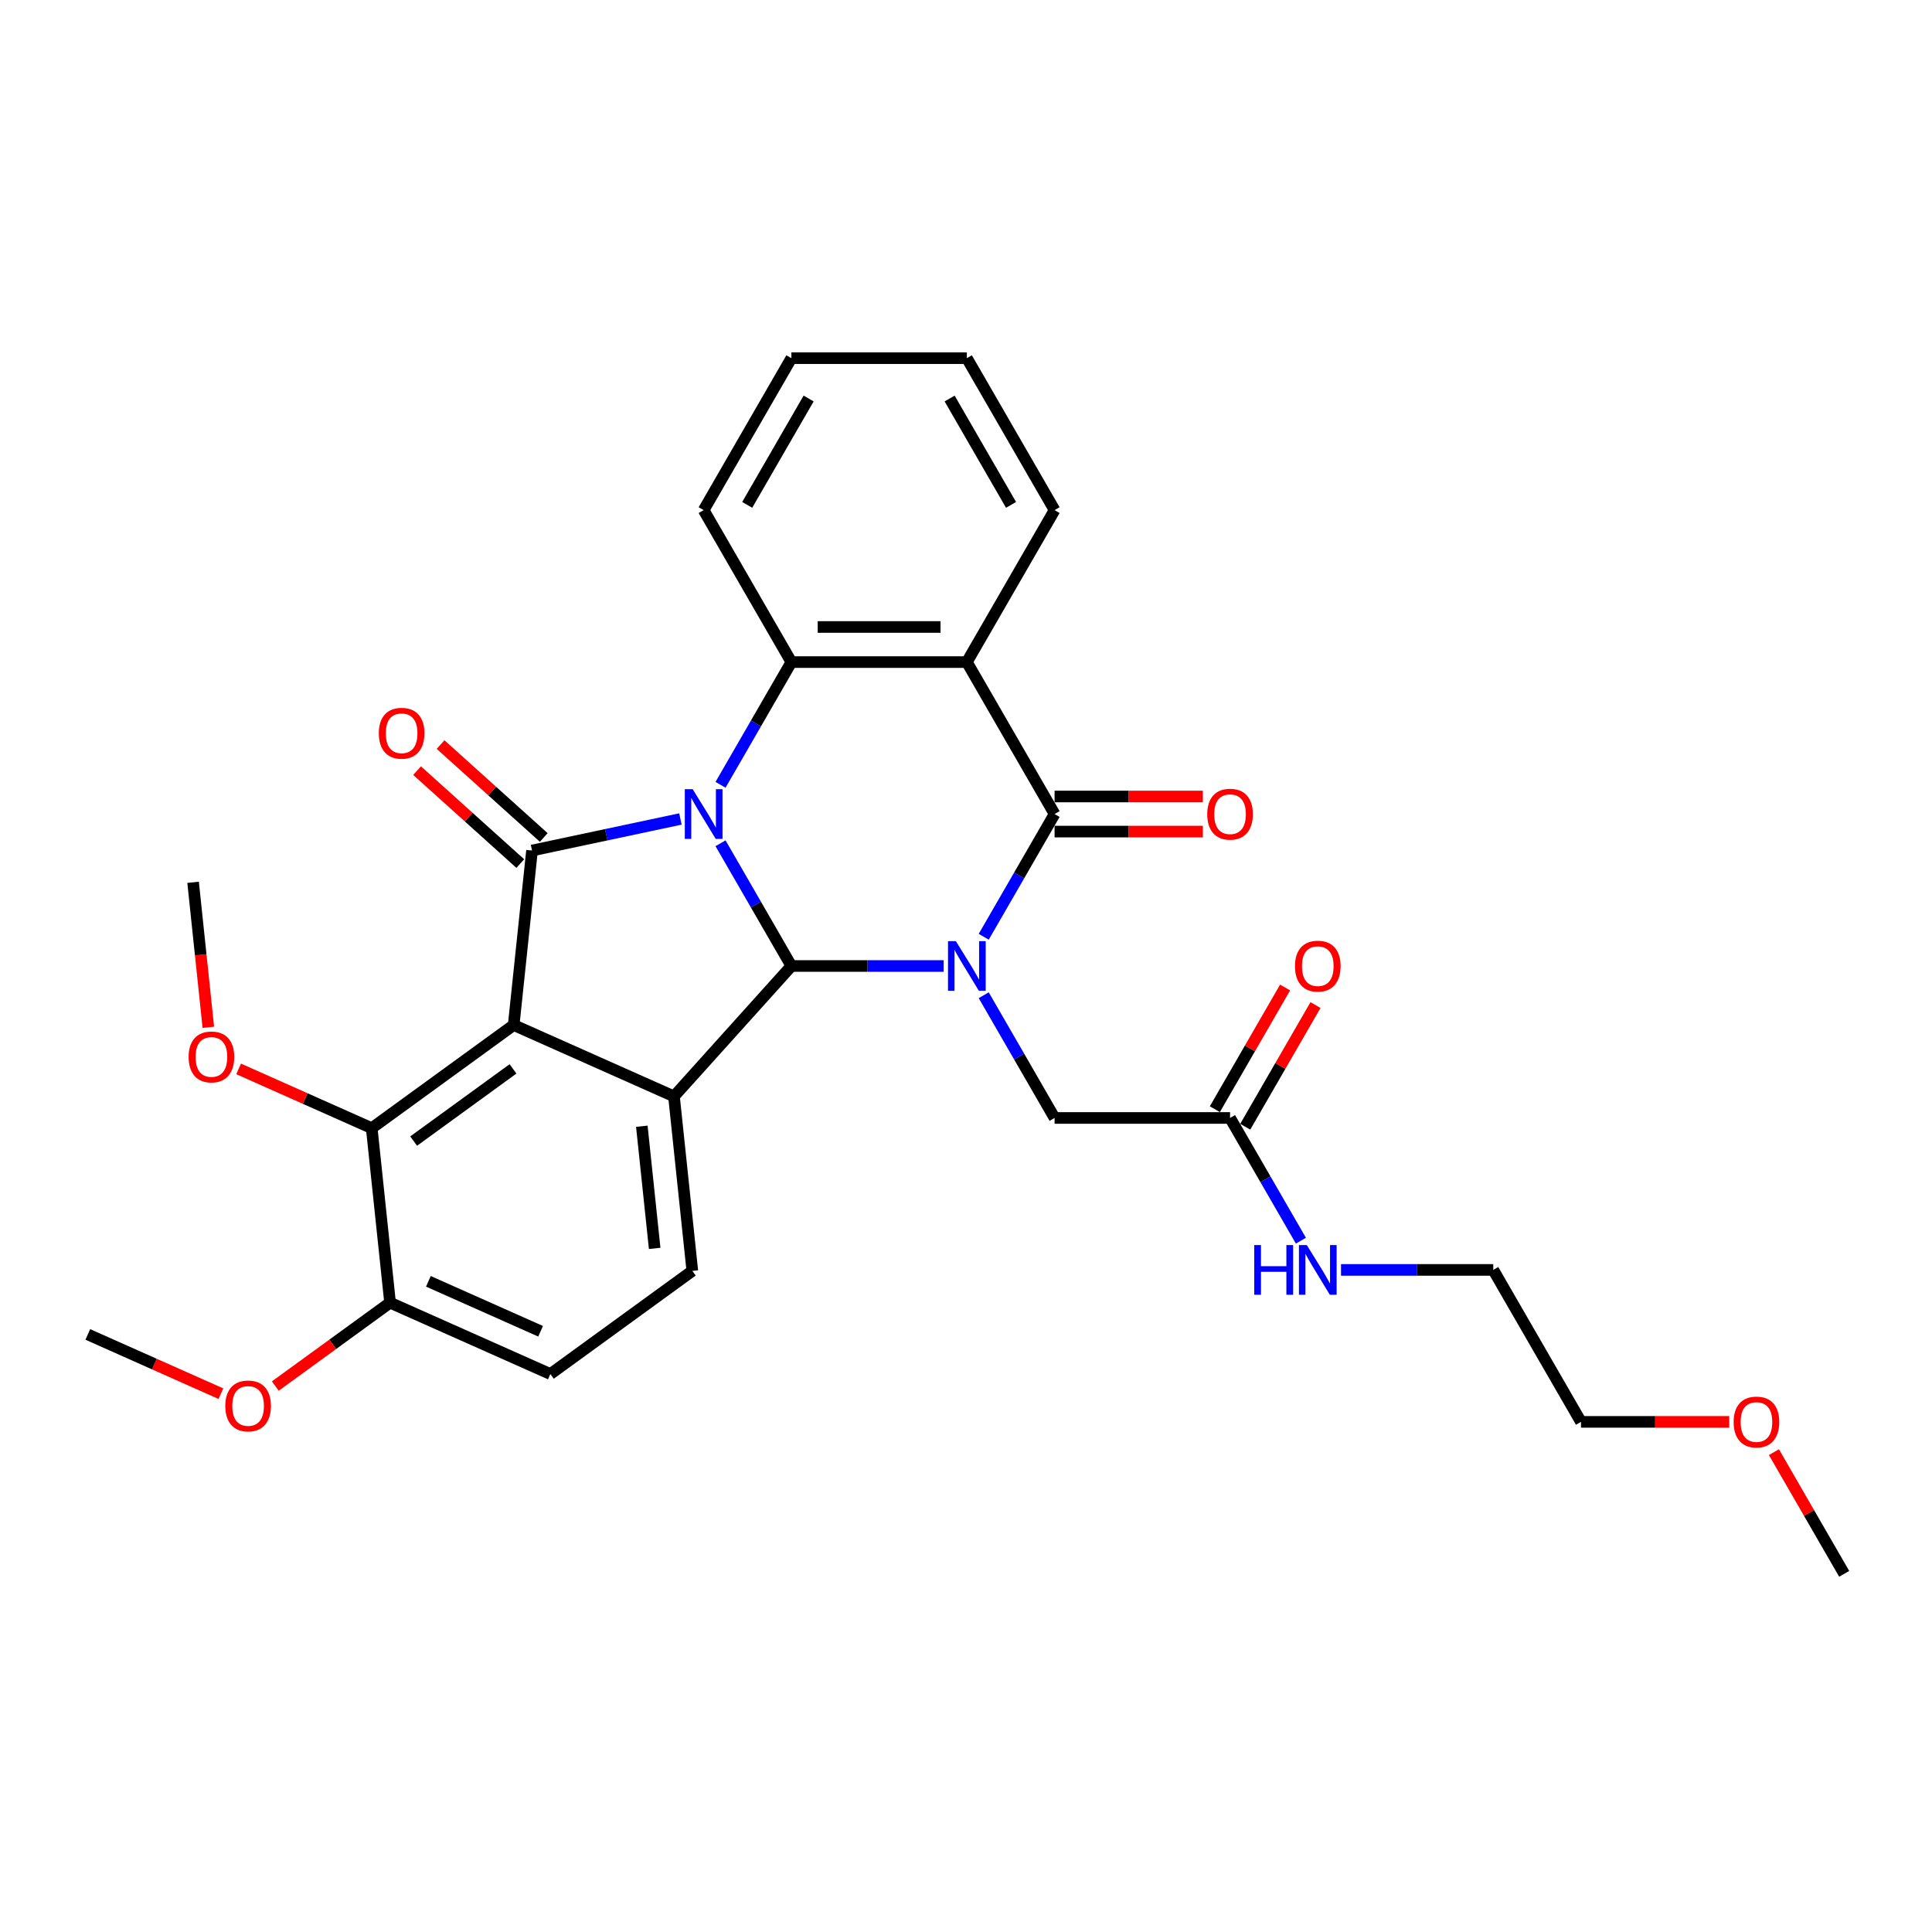 <?xml version='1.0' encoding='iso-8859-1'?>
<svg version='1.1' baseProfile='full'
              xmlns='http://www.w3.org/2000/svg'
                      xmlns:rdkit='http://www.rdkit.org/xml'
                      xmlns:xlink='http://www.w3.org/1999/xlink'
                  xml:space='preserve'
width='1000px' height='1000px' viewBox='0 0 1000 1000'>
<!-- END OF HEADER -->
<rect style='opacity:1.0;fill:#FFFFFF;stroke:none' width='1000' height='1000' x='0' y='0'> </rect>
<path class='bond-1' d='M 372.946,436.478 L 391.284,468.239' style='fill:none;fill-rule:evenodd;stroke:#0000FF;stroke-width:6px;stroke-linecap:butt;stroke-linejoin:miter;stroke-opacity:1' />
<path class='bond-1' d='M 391.284,468.239 L 409.621,500' style='fill:none;fill-rule:evenodd;stroke:#000000;stroke-width:6px;stroke-linecap:butt;stroke-linejoin:miter;stroke-opacity:1' />
<path class='bond-2' d='M 352.186,423.903 L 313.78,432.066' style='fill:none;fill-rule:evenodd;stroke:#0000FF;stroke-width:6px;stroke-linecap:butt;stroke-linejoin:miter;stroke-opacity:1' />
<path class='bond-2' d='M 313.78,432.066 L 275.374,440.23' style='fill:none;fill-rule:evenodd;stroke:#000000;stroke-width:6px;stroke-linecap:butt;stroke-linejoin:miter;stroke-opacity:1' />
<path class='bond-7' d='M 372.946,406.216 L 391.284,374.455' style='fill:none;fill-rule:evenodd;stroke:#0000FF;stroke-width:6px;stroke-linecap:butt;stroke-linejoin:miter;stroke-opacity:1' />
<path class='bond-7' d='M 391.284,374.455 L 409.621,342.694' style='fill:none;fill-rule:evenodd;stroke:#000000;stroke-width:6px;stroke-linecap:butt;stroke-linejoin:miter;stroke-opacity:1' />
<path class='bond-0' d='M 488.417,500 L 449.019,500' style='fill:none;fill-rule:evenodd;stroke:#0000FF;stroke-width:6px;stroke-linecap:butt;stroke-linejoin:miter;stroke-opacity:1' />
<path class='bond-0' d='M 449.019,500 L 409.621,500' style='fill:none;fill-rule:evenodd;stroke:#000000;stroke-width:6px;stroke-linecap:butt;stroke-linejoin:miter;stroke-opacity:1' />
<path class='bond-9' d='M 509.177,515.131 L 527.515,546.892' style='fill:none;fill-rule:evenodd;stroke:#0000FF;stroke-width:6px;stroke-linecap:butt;stroke-linejoin:miter;stroke-opacity:1' />
<path class='bond-9' d='M 527.515,546.892 L 545.852,578.653' style='fill:none;fill-rule:evenodd;stroke:#000000;stroke-width:6px;stroke-linecap:butt;stroke-linejoin:miter;stroke-opacity:1' />
<path class='bond-31' d='M 509.177,484.869 L 527.515,453.108' style='fill:none;fill-rule:evenodd;stroke:#0000FF;stroke-width:6px;stroke-linecap:butt;stroke-linejoin:miter;stroke-opacity:1' />
<path class='bond-31' d='M 527.515,453.108 L 545.852,421.347' style='fill:none;fill-rule:evenodd;stroke:#000000;stroke-width:6px;stroke-linecap:butt;stroke-linejoin:miter;stroke-opacity:1' />
<path class='bond-5' d='M 409.621,500 L 348.85,567.493' style='fill:none;fill-rule:evenodd;stroke:#000000;stroke-width:6px;stroke-linecap:butt;stroke-linejoin:miter;stroke-opacity:1' />
<path class='bond-3' d='M 275.374,440.23 L 265.881,530.553' style='fill:none;fill-rule:evenodd;stroke:#000000;stroke-width:6px;stroke-linecap:butt;stroke-linejoin:miter;stroke-opacity:1' />
<path class='bond-11' d='M 281.452,433.48 L 254.744,409.432' style='fill:none;fill-rule:evenodd;stroke:#000000;stroke-width:6px;stroke-linecap:butt;stroke-linejoin:miter;stroke-opacity:1' />
<path class='bond-11' d='M 254.744,409.432 L 228.036,385.385' style='fill:none;fill-rule:evenodd;stroke:#FF0000;stroke-width:6px;stroke-linecap:butt;stroke-linejoin:miter;stroke-opacity:1' />
<path class='bond-11' d='M 269.297,446.979 L 242.59,422.931' style='fill:none;fill-rule:evenodd;stroke:#000000;stroke-width:6px;stroke-linecap:butt;stroke-linejoin:miter;stroke-opacity:1' />
<path class='bond-11' d='M 242.59,422.931 L 215.882,398.883' style='fill:none;fill-rule:evenodd;stroke:#FF0000;stroke-width:6px;stroke-linecap:butt;stroke-linejoin:miter;stroke-opacity:1' />
<path class='bond-8' d='M 265.881,530.553 L 192.406,583.936' style='fill:none;fill-rule:evenodd;stroke:#000000;stroke-width:6px;stroke-linecap:butt;stroke-linejoin:miter;stroke-opacity:1' />
<path class='bond-8' d='M 265.536,553.255 L 214.104,590.624' style='fill:none;fill-rule:evenodd;stroke:#000000;stroke-width:6px;stroke-linecap:butt;stroke-linejoin:miter;stroke-opacity:1' />
<path class='bond-30' d='M 265.881,530.553 L 348.85,567.493' style='fill:none;fill-rule:evenodd;stroke:#000000;stroke-width:6px;stroke-linecap:butt;stroke-linejoin:miter;stroke-opacity:1' />
<path class='bond-4' d='M 545.852,421.347 L 500.442,342.694' style='fill:none;fill-rule:evenodd;stroke:#000000;stroke-width:6px;stroke-linecap:butt;stroke-linejoin:miter;stroke-opacity:1' />
<path class='bond-13' d='M 545.852,430.429 L 584.224,430.429' style='fill:none;fill-rule:evenodd;stroke:#000000;stroke-width:6px;stroke-linecap:butt;stroke-linejoin:miter;stroke-opacity:1' />
<path class='bond-13' d='M 584.224,430.429 L 622.596,430.429' style='fill:none;fill-rule:evenodd;stroke:#FF0000;stroke-width:6px;stroke-linecap:butt;stroke-linejoin:miter;stroke-opacity:1' />
<path class='bond-13' d='M 545.852,412.265 L 584.224,412.265' style='fill:none;fill-rule:evenodd;stroke:#000000;stroke-width:6px;stroke-linecap:butt;stroke-linejoin:miter;stroke-opacity:1' />
<path class='bond-13' d='M 584.224,412.265 L 622.596,412.265' style='fill:none;fill-rule:evenodd;stroke:#FF0000;stroke-width:6px;stroke-linecap:butt;stroke-linejoin:miter;stroke-opacity:1' />
<path class='bond-10' d='M 348.85,567.493 L 358.343,657.816' style='fill:none;fill-rule:evenodd;stroke:#000000;stroke-width:6px;stroke-linecap:butt;stroke-linejoin:miter;stroke-opacity:1' />
<path class='bond-10' d='M 332.209,582.94 L 338.855,646.166' style='fill:none;fill-rule:evenodd;stroke:#000000;stroke-width:6px;stroke-linecap:butt;stroke-linejoin:miter;stroke-opacity:1' />
<path class='bond-6' d='M 500.442,342.694 L 409.621,342.694' style='fill:none;fill-rule:evenodd;stroke:#000000;stroke-width:6px;stroke-linecap:butt;stroke-linejoin:miter;stroke-opacity:1' />
<path class='bond-6' d='M 486.819,324.53 L 423.244,324.53' style='fill:none;fill-rule:evenodd;stroke:#000000;stroke-width:6px;stroke-linecap:butt;stroke-linejoin:miter;stroke-opacity:1' />
<path class='bond-19' d='M 500.442,342.694 L 545.852,264.041' style='fill:none;fill-rule:evenodd;stroke:#000000;stroke-width:6px;stroke-linecap:butt;stroke-linejoin:miter;stroke-opacity:1' />
<path class='bond-20' d='M 409.621,342.694 L 364.211,264.041' style='fill:none;fill-rule:evenodd;stroke:#000000;stroke-width:6px;stroke-linecap:butt;stroke-linejoin:miter;stroke-opacity:1' />
<path class='bond-14' d='M 192.406,583.936 L 201.899,674.259' style='fill:none;fill-rule:evenodd;stroke:#000000;stroke-width:6px;stroke-linecap:butt;stroke-linejoin:miter;stroke-opacity:1' />
<path class='bond-18' d='M 192.406,583.936 L 157.96,568.6' style='fill:none;fill-rule:evenodd;stroke:#000000;stroke-width:6px;stroke-linecap:butt;stroke-linejoin:miter;stroke-opacity:1' />
<path class='bond-18' d='M 157.96,568.6 L 123.514,553.263' style='fill:none;fill-rule:evenodd;stroke:#FF0000;stroke-width:6px;stroke-linecap:butt;stroke-linejoin:miter;stroke-opacity:1' />
<path class='bond-12' d='M 545.852,578.653 L 636.673,578.653' style='fill:none;fill-rule:evenodd;stroke:#000000;stroke-width:6px;stroke-linecap:butt;stroke-linejoin:miter;stroke-opacity:1' />
<path class='bond-15' d='M 358.343,657.816 L 284.868,711.199' style='fill:none;fill-rule:evenodd;stroke:#000000;stroke-width:6px;stroke-linecap:butt;stroke-linejoin:miter;stroke-opacity:1' />
<path class='bond-16' d='M 644.538,583.194 L 662.718,551.705' style='fill:none;fill-rule:evenodd;stroke:#000000;stroke-width:6px;stroke-linecap:butt;stroke-linejoin:miter;stroke-opacity:1' />
<path class='bond-16' d='M 662.718,551.705 L 680.898,520.217' style='fill:none;fill-rule:evenodd;stroke:#FF0000;stroke-width:6px;stroke-linecap:butt;stroke-linejoin:miter;stroke-opacity:1' />
<path class='bond-16' d='M 628.808,574.112 L 646.988,542.623' style='fill:none;fill-rule:evenodd;stroke:#000000;stroke-width:6px;stroke-linecap:butt;stroke-linejoin:miter;stroke-opacity:1' />
<path class='bond-16' d='M 646.988,542.623 L 665.168,511.135' style='fill:none;fill-rule:evenodd;stroke:#FF0000;stroke-width:6px;stroke-linecap:butt;stroke-linejoin:miter;stroke-opacity:1' />
<path class='bond-17' d='M 636.673,578.653 L 655.01,610.414' style='fill:none;fill-rule:evenodd;stroke:#000000;stroke-width:6px;stroke-linecap:butt;stroke-linejoin:miter;stroke-opacity:1' />
<path class='bond-17' d='M 655.01,610.414 L 673.347,642.175' style='fill:none;fill-rule:evenodd;stroke:#0000FF;stroke-width:6px;stroke-linecap:butt;stroke-linejoin:miter;stroke-opacity:1' />
<path class='bond-21' d='M 201.899,674.259 L 172.2,695.837' style='fill:none;fill-rule:evenodd;stroke:#000000;stroke-width:6px;stroke-linecap:butt;stroke-linejoin:miter;stroke-opacity:1' />
<path class='bond-21' d='M 172.2,695.837 L 142.501,717.415' style='fill:none;fill-rule:evenodd;stroke:#FF0000;stroke-width:6px;stroke-linecap:butt;stroke-linejoin:miter;stroke-opacity:1' />
<path class='bond-33' d='M 201.899,674.259 L 284.868,711.199' style='fill:none;fill-rule:evenodd;stroke:#000000;stroke-width:6px;stroke-linecap:butt;stroke-linejoin:miter;stroke-opacity:1' />
<path class='bond-33' d='M 221.732,663.206 L 279.811,689.064' style='fill:none;fill-rule:evenodd;stroke:#000000;stroke-width:6px;stroke-linecap:butt;stroke-linejoin:miter;stroke-opacity:1' />
<path class='bond-23' d='M 694.108,657.306 L 733.506,657.306' style='fill:none;fill-rule:evenodd;stroke:#0000FF;stroke-width:6px;stroke-linecap:butt;stroke-linejoin:miter;stroke-opacity:1' />
<path class='bond-23' d='M 733.506,657.306 L 772.904,657.306' style='fill:none;fill-rule:evenodd;stroke:#000000;stroke-width:6px;stroke-linecap:butt;stroke-linejoin:miter;stroke-opacity:1' />
<path class='bond-25' d='M 107.831,531.72 L 103.887,494.196' style='fill:none;fill-rule:evenodd;stroke:#FF0000;stroke-width:6px;stroke-linecap:butt;stroke-linejoin:miter;stroke-opacity:1' />
<path class='bond-25' d='M 103.887,494.196 L 99.943,456.673' style='fill:none;fill-rule:evenodd;stroke:#000000;stroke-width:6px;stroke-linecap:butt;stroke-linejoin:miter;stroke-opacity:1' />
<path class='bond-32' d='M 545.852,264.041 L 500.442,185.388' style='fill:none;fill-rule:evenodd;stroke:#000000;stroke-width:6px;stroke-linecap:butt;stroke-linejoin:miter;stroke-opacity:1' />
<path class='bond-32' d='M 523.31,261.325 L 491.523,206.268' style='fill:none;fill-rule:evenodd;stroke:#000000;stroke-width:6px;stroke-linecap:butt;stroke-linejoin:miter;stroke-opacity:1' />
<path class='bond-29' d='M 364.211,264.041 L 409.621,185.388' style='fill:none;fill-rule:evenodd;stroke:#000000;stroke-width:6px;stroke-linecap:butt;stroke-linejoin:miter;stroke-opacity:1' />
<path class='bond-29' d='M 386.753,261.325 L 418.54,206.268' style='fill:none;fill-rule:evenodd;stroke:#000000;stroke-width:6px;stroke-linecap:butt;stroke-linejoin:miter;stroke-opacity:1' />
<path class='bond-26' d='M 114.346,721.375 L 79.9,706.038' style='fill:none;fill-rule:evenodd;stroke:#FF0000;stroke-width:6px;stroke-linecap:butt;stroke-linejoin:miter;stroke-opacity:1' />
<path class='bond-26' d='M 79.9,706.038 L 45.455,690.702' style='fill:none;fill-rule:evenodd;stroke:#000000;stroke-width:6px;stroke-linecap:butt;stroke-linejoin:miter;stroke-opacity:1' />
<path class='bond-22' d='M 895.058,735.959 L 856.686,735.959' style='fill:none;fill-rule:evenodd;stroke:#FF0000;stroke-width:6px;stroke-linecap:butt;stroke-linejoin:miter;stroke-opacity:1' />
<path class='bond-22' d='M 856.686,735.959 L 818.314,735.959' style='fill:none;fill-rule:evenodd;stroke:#000000;stroke-width:6px;stroke-linecap:butt;stroke-linejoin:miter;stroke-opacity:1' />
<path class='bond-27' d='M 918.185,751.635 L 936.365,783.124' style='fill:none;fill-rule:evenodd;stroke:#FF0000;stroke-width:6px;stroke-linecap:butt;stroke-linejoin:miter;stroke-opacity:1' />
<path class='bond-27' d='M 936.365,783.124 L 954.545,814.612' style='fill:none;fill-rule:evenodd;stroke:#000000;stroke-width:6px;stroke-linecap:butt;stroke-linejoin:miter;stroke-opacity:1' />
<path class='bond-24' d='M 772.904,657.306 L 818.314,735.959' style='fill:none;fill-rule:evenodd;stroke:#000000;stroke-width:6px;stroke-linecap:butt;stroke-linejoin:miter;stroke-opacity:1' />
<path class='bond-28' d='M 500.442,185.388 L 409.621,185.388' style='fill:none;fill-rule:evenodd;stroke:#000000;stroke-width:6px;stroke-linecap:butt;stroke-linejoin:miter;stroke-opacity:1' />
<path  class='atom-0' d='M 358.525 408.487
L 366.953 422.11
Q 367.789 423.454, 369.133 425.888
Q 370.477 428.322, 370.55 428.467
L 370.55 408.487
L 373.965 408.487
L 373.965 434.207
L 370.441 434.207
L 361.395 419.313
Q 360.342 417.569, 359.215 415.571
Q 358.126 413.573, 357.799 412.955
L 357.799 434.207
L 354.456 434.207
L 354.456 408.487
L 358.525 408.487
' fill='#0000FF'/>
<path  class='atom-1' d='M 494.756 487.14
L 503.184 500.763
Q 504.02 502.107, 505.364 504.541
Q 506.708 506.975, 506.781 507.12
L 506.781 487.14
L 510.196 487.14
L 510.196 512.86
L 506.672 512.86
L 497.626 497.966
Q 496.573 496.222, 495.447 494.224
Q 494.357 492.226, 494.03 491.608
L 494.03 512.86
L 490.688 512.86
L 490.688 487.14
L 494.756 487.14
' fill='#0000FF'/>
<path  class='atom-12' d='M 196.075 379.531
Q 196.075 373.356, 199.126 369.904
Q 202.178 366.453, 207.882 366.453
Q 213.585 366.453, 216.637 369.904
Q 219.688 373.356, 219.688 379.531
Q 219.688 385.78, 216.6 389.34
Q 213.512 392.864, 207.882 392.864
Q 202.214 392.864, 199.126 389.34
Q 196.075 385.816, 196.075 379.531
M 207.882 389.958
Q 211.805 389.958, 213.912 387.342
Q 216.055 384.69, 216.055 379.531
Q 216.055 374.482, 213.912 371.939
Q 211.805 369.359, 207.882 369.359
Q 203.958 369.359, 201.815 371.902
Q 199.708 374.445, 199.708 379.531
Q 199.708 384.726, 201.815 387.342
Q 203.958 389.958, 207.882 389.958
' fill='#FF0000'/>
<path  class='atom-14' d='M 624.866 421.42
Q 624.866 415.244, 627.918 411.793
Q 630.969 408.341, 636.673 408.341
Q 642.376 408.341, 645.428 411.793
Q 648.48 415.244, 648.48 421.42
Q 648.48 427.668, 645.392 431.228
Q 642.304 434.752, 636.673 434.752
Q 631.006 434.752, 627.918 431.228
Q 624.866 427.704, 624.866 421.42
M 636.673 431.846
Q 640.596 431.846, 642.703 429.23
Q 644.847 426.578, 644.847 421.42
Q 644.847 416.37, 642.703 413.827
Q 640.596 411.248, 636.673 411.248
Q 632.749 411.248, 630.606 413.791
Q 628.499 416.334, 628.499 421.42
Q 628.499 426.615, 630.606 429.23
Q 632.749 431.846, 636.673 431.846
' fill='#FF0000'/>
<path  class='atom-17' d='M 670.277 500.073
Q 670.277 493.897, 673.328 490.446
Q 676.38 486.994, 682.083 486.994
Q 687.787 486.994, 690.838 490.446
Q 693.89 493.897, 693.89 500.073
Q 693.89 506.321, 690.802 509.881
Q 687.714 513.405, 682.083 513.405
Q 676.416 513.405, 673.328 509.881
Q 670.277 506.357, 670.277 500.073
M 682.083 510.499
Q 686.007 510.499, 688.114 507.883
Q 690.257 505.231, 690.257 500.073
Q 690.257 495.023, 688.114 492.48
Q 686.007 489.901, 682.083 489.901
Q 678.16 489.901, 676.016 492.444
Q 673.909 494.987, 673.909 500.073
Q 673.909 505.268, 676.016 507.883
Q 678.16 510.499, 682.083 510.499
' fill='#FF0000'/>
<path  class='atom-18' d='M 649.188 644.446
L 652.675 644.446
L 652.675 655.381
L 665.826 655.381
L 665.826 644.446
L 669.314 644.446
L 669.314 670.166
L 665.826 670.166
L 665.826 658.287
L 652.675 658.287
L 652.675 670.166
L 649.188 670.166
L 649.188 644.446
' fill='#0000FF'/>
<path  class='atom-18' d='M 676.398 644.446
L 684.826 658.069
Q 685.662 659.413, 687.006 661.847
Q 688.35 664.281, 688.422 664.426
L 688.422 644.446
L 691.837 644.446
L 691.837 670.166
L 688.314 670.166
L 679.268 655.272
Q 678.214 653.528, 677.088 651.53
Q 675.998 649.532, 675.671 648.914
L 675.671 670.166
L 672.329 670.166
L 672.329 644.446
L 676.398 644.446
' fill='#0000FF'/>
<path  class='atom-19' d='M 97.63 547.068
Q 97.63 540.893, 100.682 537.441
Q 103.733 533.99, 109.437 533.99
Q 115.14 533.99, 118.192 537.441
Q 121.243 540.893, 121.243 547.068
Q 121.243 553.317, 118.156 556.877
Q 115.068 560.401, 109.437 560.401
Q 103.77 560.401, 100.682 556.877
Q 97.63 553.353, 97.63 547.068
M 109.437 557.495
Q 113.36 557.495, 115.467 554.879
Q 117.611 552.227, 117.611 547.068
Q 117.611 542.019, 115.467 539.476
Q 113.36 536.897, 109.437 536.897
Q 105.513 536.897, 103.37 539.44
Q 101.263 541.983, 101.263 547.068
Q 101.263 552.263, 103.37 554.879
Q 105.513 557.495, 109.437 557.495
' fill='#FF0000'/>
<path  class='atom-22' d='M 116.617 727.715
Q 116.617 721.539, 119.668 718.088
Q 122.72 714.637, 128.423 714.637
Q 134.127 714.637, 137.179 718.088
Q 140.23 721.539, 140.23 727.715
Q 140.23 733.963, 137.142 737.524
Q 134.054 741.047, 128.423 741.047
Q 122.756 741.047, 119.668 737.524
Q 116.617 734, 116.617 727.715
M 128.423 738.141
Q 132.347 738.141, 134.454 735.526
Q 136.597 732.874, 136.597 727.715
Q 136.597 722.665, 134.454 720.122
Q 132.347 717.543, 128.423 717.543
Q 124.5 717.543, 122.357 720.086
Q 120.25 722.629, 120.25 727.715
Q 120.25 732.91, 122.357 735.526
Q 124.5 738.141, 128.423 738.141
' fill='#FF0000'/>
<path  class='atom-23' d='M 897.328 736.032
Q 897.328 729.856, 900.38 726.405
Q 903.432 722.954, 909.135 722.954
Q 914.839 722.954, 917.89 726.405
Q 920.942 729.856, 920.942 736.032
Q 920.942 742.28, 917.854 745.841
Q 914.766 749.364, 909.135 749.364
Q 903.468 749.364, 900.38 745.841
Q 897.328 742.317, 897.328 736.032
M 909.135 746.458
Q 913.059 746.458, 915.166 743.842
Q 917.309 741.191, 917.309 736.032
Q 917.309 730.982, 915.166 728.439
Q 913.059 725.86, 909.135 725.86
Q 905.212 725.86, 903.068 728.403
Q 900.961 730.946, 900.961 736.032
Q 900.961 741.227, 903.068 743.842
Q 905.212 746.458, 909.135 746.458
' fill='#FF0000'/>
</svg>
